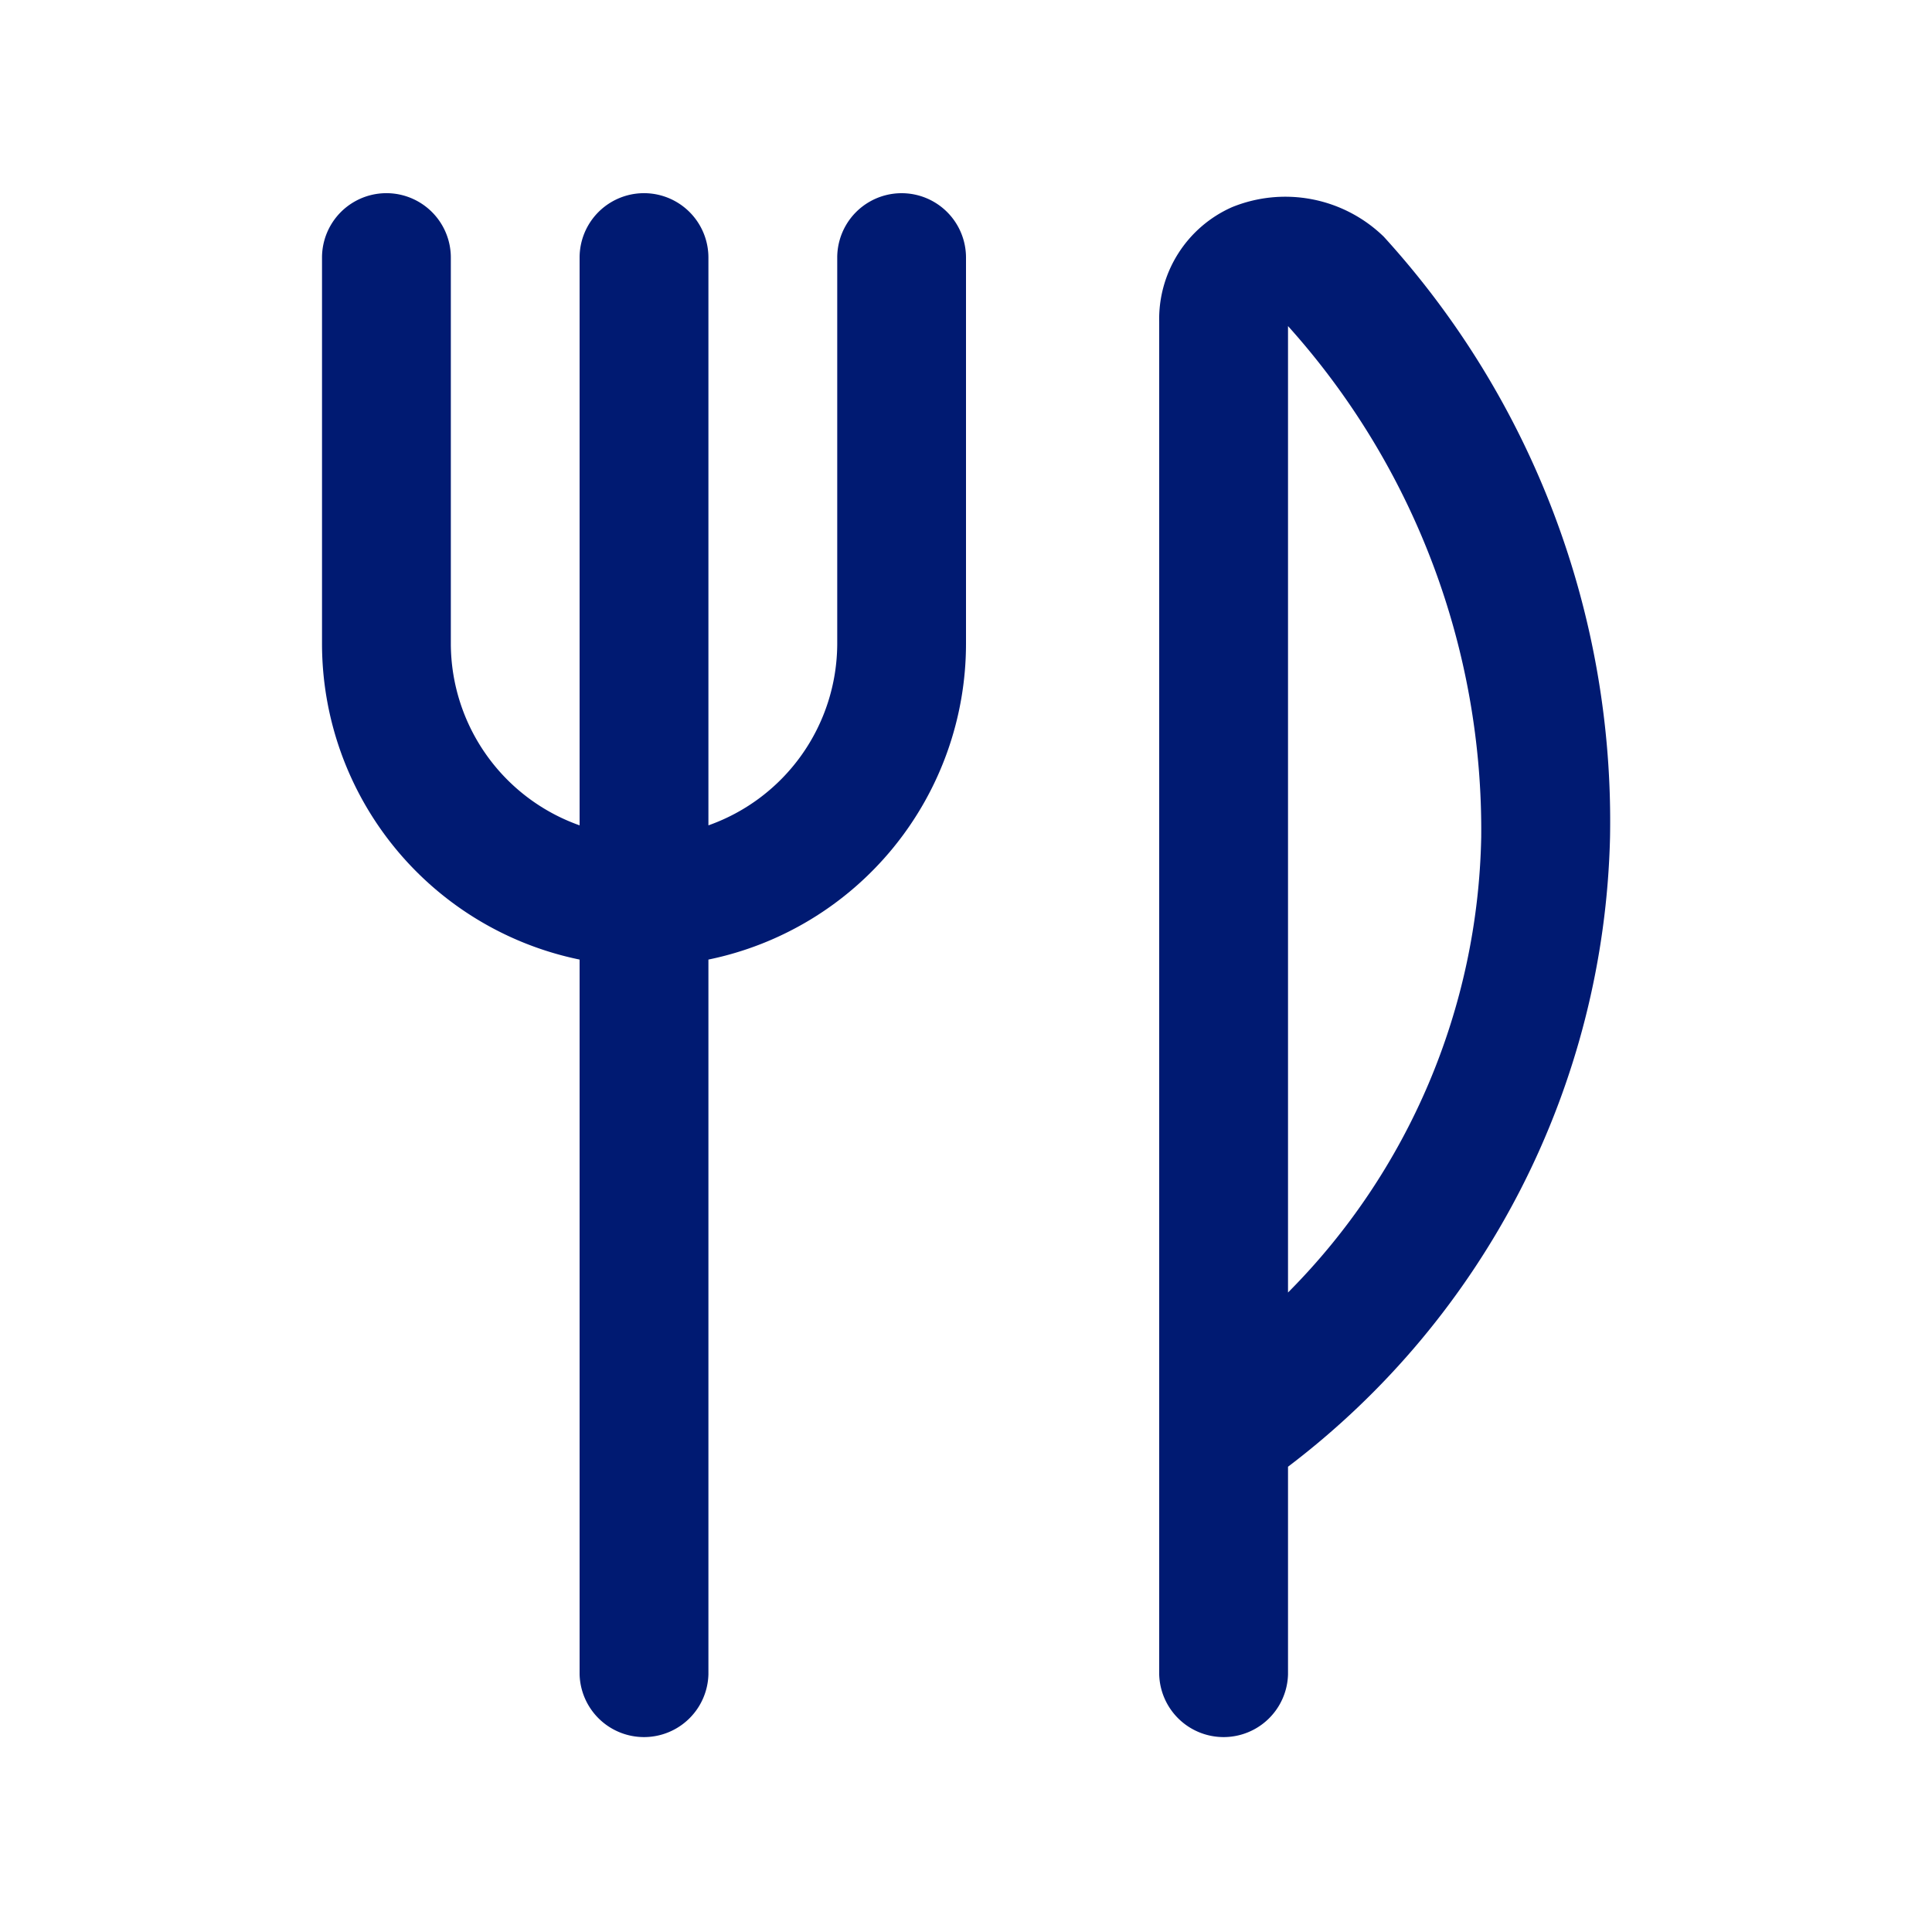 <svg xmlns="http://www.w3.org/2000/svg" width="40" height="40" fill="none"><g><path fill="#001A72" d="M20 5.333v8a6.678 6.678 0 0 1-5.333 6.534v14.8a1.334 1.334 0 0 1-2.667 0v-14.8a6.679 6.679 0 0 1-5.333-6.534v-8a1.333 1.333 0 0 1 2.667 0v8A4 4 0 0 0 12 17.088V5.333a1.333 1.333 0 0 1 2.667 0v11.755a4 4 0 0 0 2.667-3.755v-8a1.333 1.333 0 1 1 2.666 0Zm13.334 12a16.855 16.855 0 0 1-6.667 13.034v4.3a1.334 1.334 0 0 1-2.667 0v-28a2.534 2.534 0 0 1 1.508-2.378 2.925 2.925 0 0 1 3.142.612 17.966 17.966 0 0 1 4.684 12.432Zm-2.667 0a15.6 15.6 0 0 0-4-10.582V26.76a13.733 13.733 0 0 0 4-9.427Z"/></g></svg>